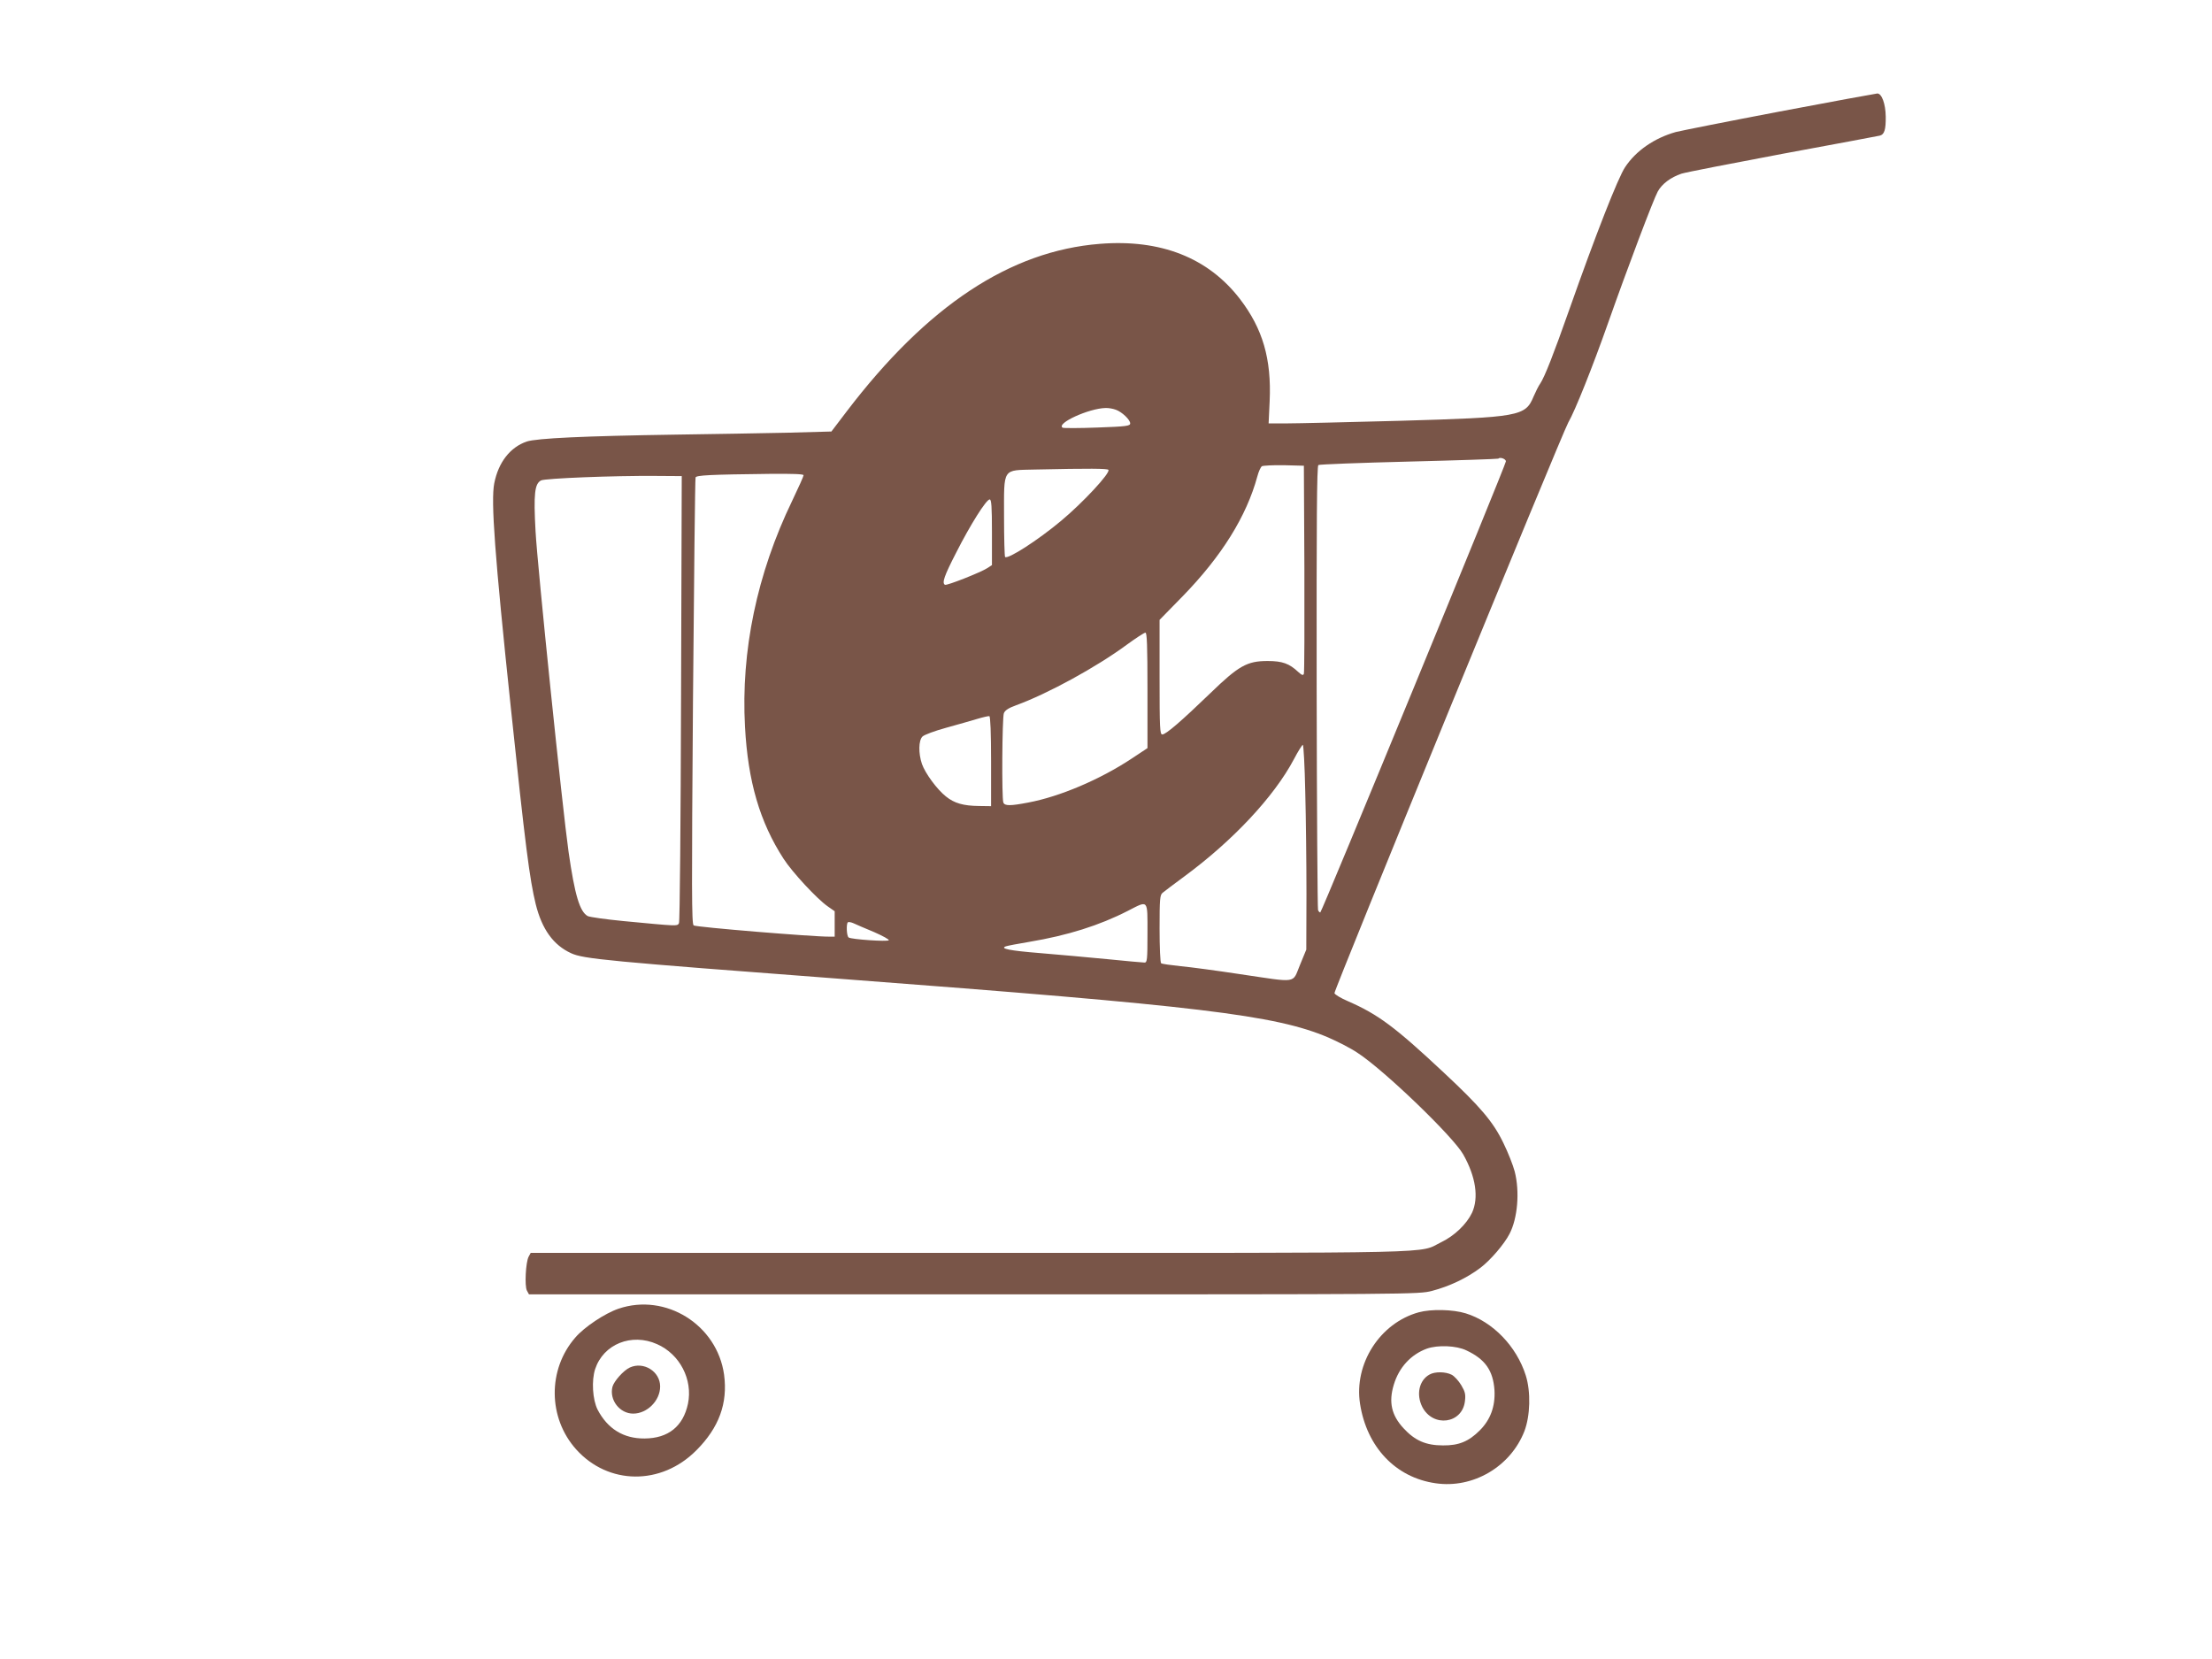 <?xml version="1.0" standalone="no"?>
<!DOCTYPE svg PUBLIC "-//W3C//DTD SVG 20010904//EN"
 "http://www.w3.org/TR/2001/REC-SVG-20010904/DTD/svg10.dtd">
<svg version="1.0" xmlns="http://www.w3.org/2000/svg"
 width="1280pt" height="960pt" viewBox="0 0 1280 960"
 preserveAspectRatio="xMidYMid meet">
<g transform="translate(0,960) scale(0.1,-0.1)"
fill="#795548" stroke="none">
<path d="M10300 8955 c-300 -57 -571 -111 -603 -119 -124 -35 -230 -108 -293
-203 -41 -61 -170 -390 -324 -827 -89 -253 -142 -388 -167 -425 -10 -14 -27
-48 -39 -76 -47 -114 -82 -120 -774 -140 -300 -8 -593 -15 -652 -15 l-107 0 6
129 c11 244 -40 419 -172 591 -184 239 -459 347 -810 319 -520 -41 -999 -358
-1465 -969 l-89 -117 -258 -7 c-142 -3 -431 -8 -643 -11 -531 -8 -804 -21
-862 -40 -96 -33 -164 -120 -188 -242 -20 -102 3 -417 95 -1289 85 -812 110
-1003 145 -1146 36 -145 102 -237 205 -284 72 -33 207 -46 1570 -149 2066
-156 2503 -208 2810 -338 55 -24 132 -63 170 -89 153 -99 554 -485 612 -588
73 -129 91 -251 51 -338 -31 -65 -101 -133 -178 -170 -137 -67 75 -62 -2727
-62 l-2542 0 -12 -22 c-17 -32 -24 -170 -10 -196 l12 -22 2573 0 c2547 0 2574
0 2652 20 100 26 202 74 281 134 58 44 137 136 168 196 47 90 60 244 30 361
-9 35 -38 109 -65 164 -59 123 -133 210 -345 408 -282 264 -380 337 -554 413
-42 18 -77 39 -79 47 -3 17 1318 3242 1353 3302 39 67 142 325 230 575 114
323 263 717 288 762 24 44 75 82 137 103 25 8 288 59 585 115 297 55 550 102
562 105 27 6 36 34 35 111 -1 73 -23 134 -49 133 -10 -1 -263 -47 -563 -104z
m-3843 -1726 c36 -13 83 -58 83 -79 0 -15 -22 -18 -190 -24 -105 -4 -195 -4
-201 -1 -39 25 152 112 248 114 17 1 44 -4 60 -10z m2257 -299 c-2 -24 -1066
-2610 -1074 -2610 -4 0 -10 6 -13 14 -3 8 -7 589 -8 1291 -1 962 1 1279 10
1284 6 4 242 13 524 20 281 7 514 15 517 17 10 11 45 -2 44 -16z m-1166 -620
c1 -327 0 -601 -3 -609 -4 -11 -12 -8 -33 11 -51 48 -91 63 -177 63 -118 0
-167 -27 -330 -185 -168 -162 -258 -240 -279 -240 -14 0 -16 31 -16 332 l0
331 133 136 c226 232 370 463 433 695 7 27 19 53 26 58 7 4 65 7 128 6 l115
-3 3 -595z m-1134 571 c12 -18 -148 -190 -274 -295 -134 -112 -308 -224 -324
-209 -3 4 -6 108 -6 233 0 287 -12 268 180 273 317 7 419 6 424 -2z m-1764
-31 c0 -6 -30 -73 -66 -148 -204 -422 -297 -870 -273 -1307 17 -318 86 -552
223 -764 51 -79 194 -233 256 -276 l40 -28 0 -73 0 -74 -32 0 c-89 -1 -772 55
-784 65 -12 8 -12 201 -4 1295 6 707 12 1290 15 1297 4 13 82 17 433 21 128 1
192 -1 192 -8z m-709 -1290 c-2 -707 -7 -1292 -12 -1302 -10 -18 -5 -18 -320
12 -103 10 -196 23 -208 29 -46 25 -75 121 -111 372 -35 247 -180 1651 -191
1855 -12 218 -5 275 32 294 22 12 422 28 664 26 l150 -1 -4 -1285z m1799 960
l0 -190 -26 -17 c-38 -25 -236 -103 -246 -97 -18 11 -5 50 65 186 81 160 174
308 194 308 10 0 13 -41 13 -190z m900 -914 l0 -335 -92 -61 c-183 -121 -416
-220 -598 -254 -104 -20 -136 -20 -144 0 -10 25 -7 490 3 517 7 17 27 30 71
46 184 67 465 221 640 350 52 38 101 70 108 70 9 1 12 -72 12 -333z m-905
-412 l0 -259 -70 1 c-90 1 -143 16 -191 55 -52 41 -120 134 -139 188 -21 62
-20 136 3 159 10 10 72 33 138 51 65 18 146 41 179 51 33 10 65 17 70 16 6 -2
10 -97 10 -262z m1818 -176 c4 -149 7 -416 7 -592 l-1 -321 -37 -90 c-45 -108
-8 -102 -347 -52 -132 20 -287 41 -343 46 -57 6 -108 13 -113 17 -5 3 -9 93
-9 200 0 173 2 196 18 208 9 8 64 49 122 92 282 207 522 463 637 680 24 46 48
84 52 84 4 0 11 -122 14 -272z m-913 -818 c0 -155 -2 -170 -17 -170 -10 0
-108 9 -218 20 -110 11 -285 26 -389 35 -174 14 -233 26 -195 39 8 3 69 15
136 26 221 37 405 95 569 179 121 62 114 70 114 -129z m-1581 6 c50 -22 88
-43 84 -47 -9 -9 -215 5 -232 16 -12 7 -15 77 -5 88 4 3 19 1 34 -6 15 -7 68
-30 119 -51z"/>
<path d="M3579 2027 c-79 -27 -198 -106 -250 -167 -161 -185 -158 -465 5 -647
186 -207 492 -210 695 -6 132 132 183 273 161 438 -40 289 -338 475 -611 382z
m223 -205 c132 -58 208 -205 179 -345 -28 -131 -114 -200 -251 -201 -122 -1
-214 56 -272 167 -29 58 -36 168 -14 235 48 144 210 210 358 144z"/>
<path d="M3645 1687 c-37 -17 -92 -79 -101 -112 -19 -76 42 -155 120 -155 81
0 156 75 156 157 0 87 -95 146 -175 110z"/>
<path d="M8209 2006 c-224 -62 -375 -298 -339 -529 39 -251 206 -427 437 -460
217 -32 434 96 514 301 34 89 38 228 8 323 -53 168 -191 311 -347 359 -74 23
-200 26 -273 6z m276 -220 c109 -51 155 -116 163 -231 5 -93 -23 -170 -85
-232 -64 -64 -121 -88 -213 -87 -99 0 -163 28 -229 100 -69 75 -86 150 -56
250 30 101 99 176 192 210 63 22 170 18 228 -10z"/>
<path d="M8272 1646 c-60 -33 -78 -115 -42 -187 62 -121 232 -98 247 33 5 39
1 55 -21 92 -15 25 -40 53 -56 61 -35 18 -97 19 -128 1z"/>
</g>
</svg>
